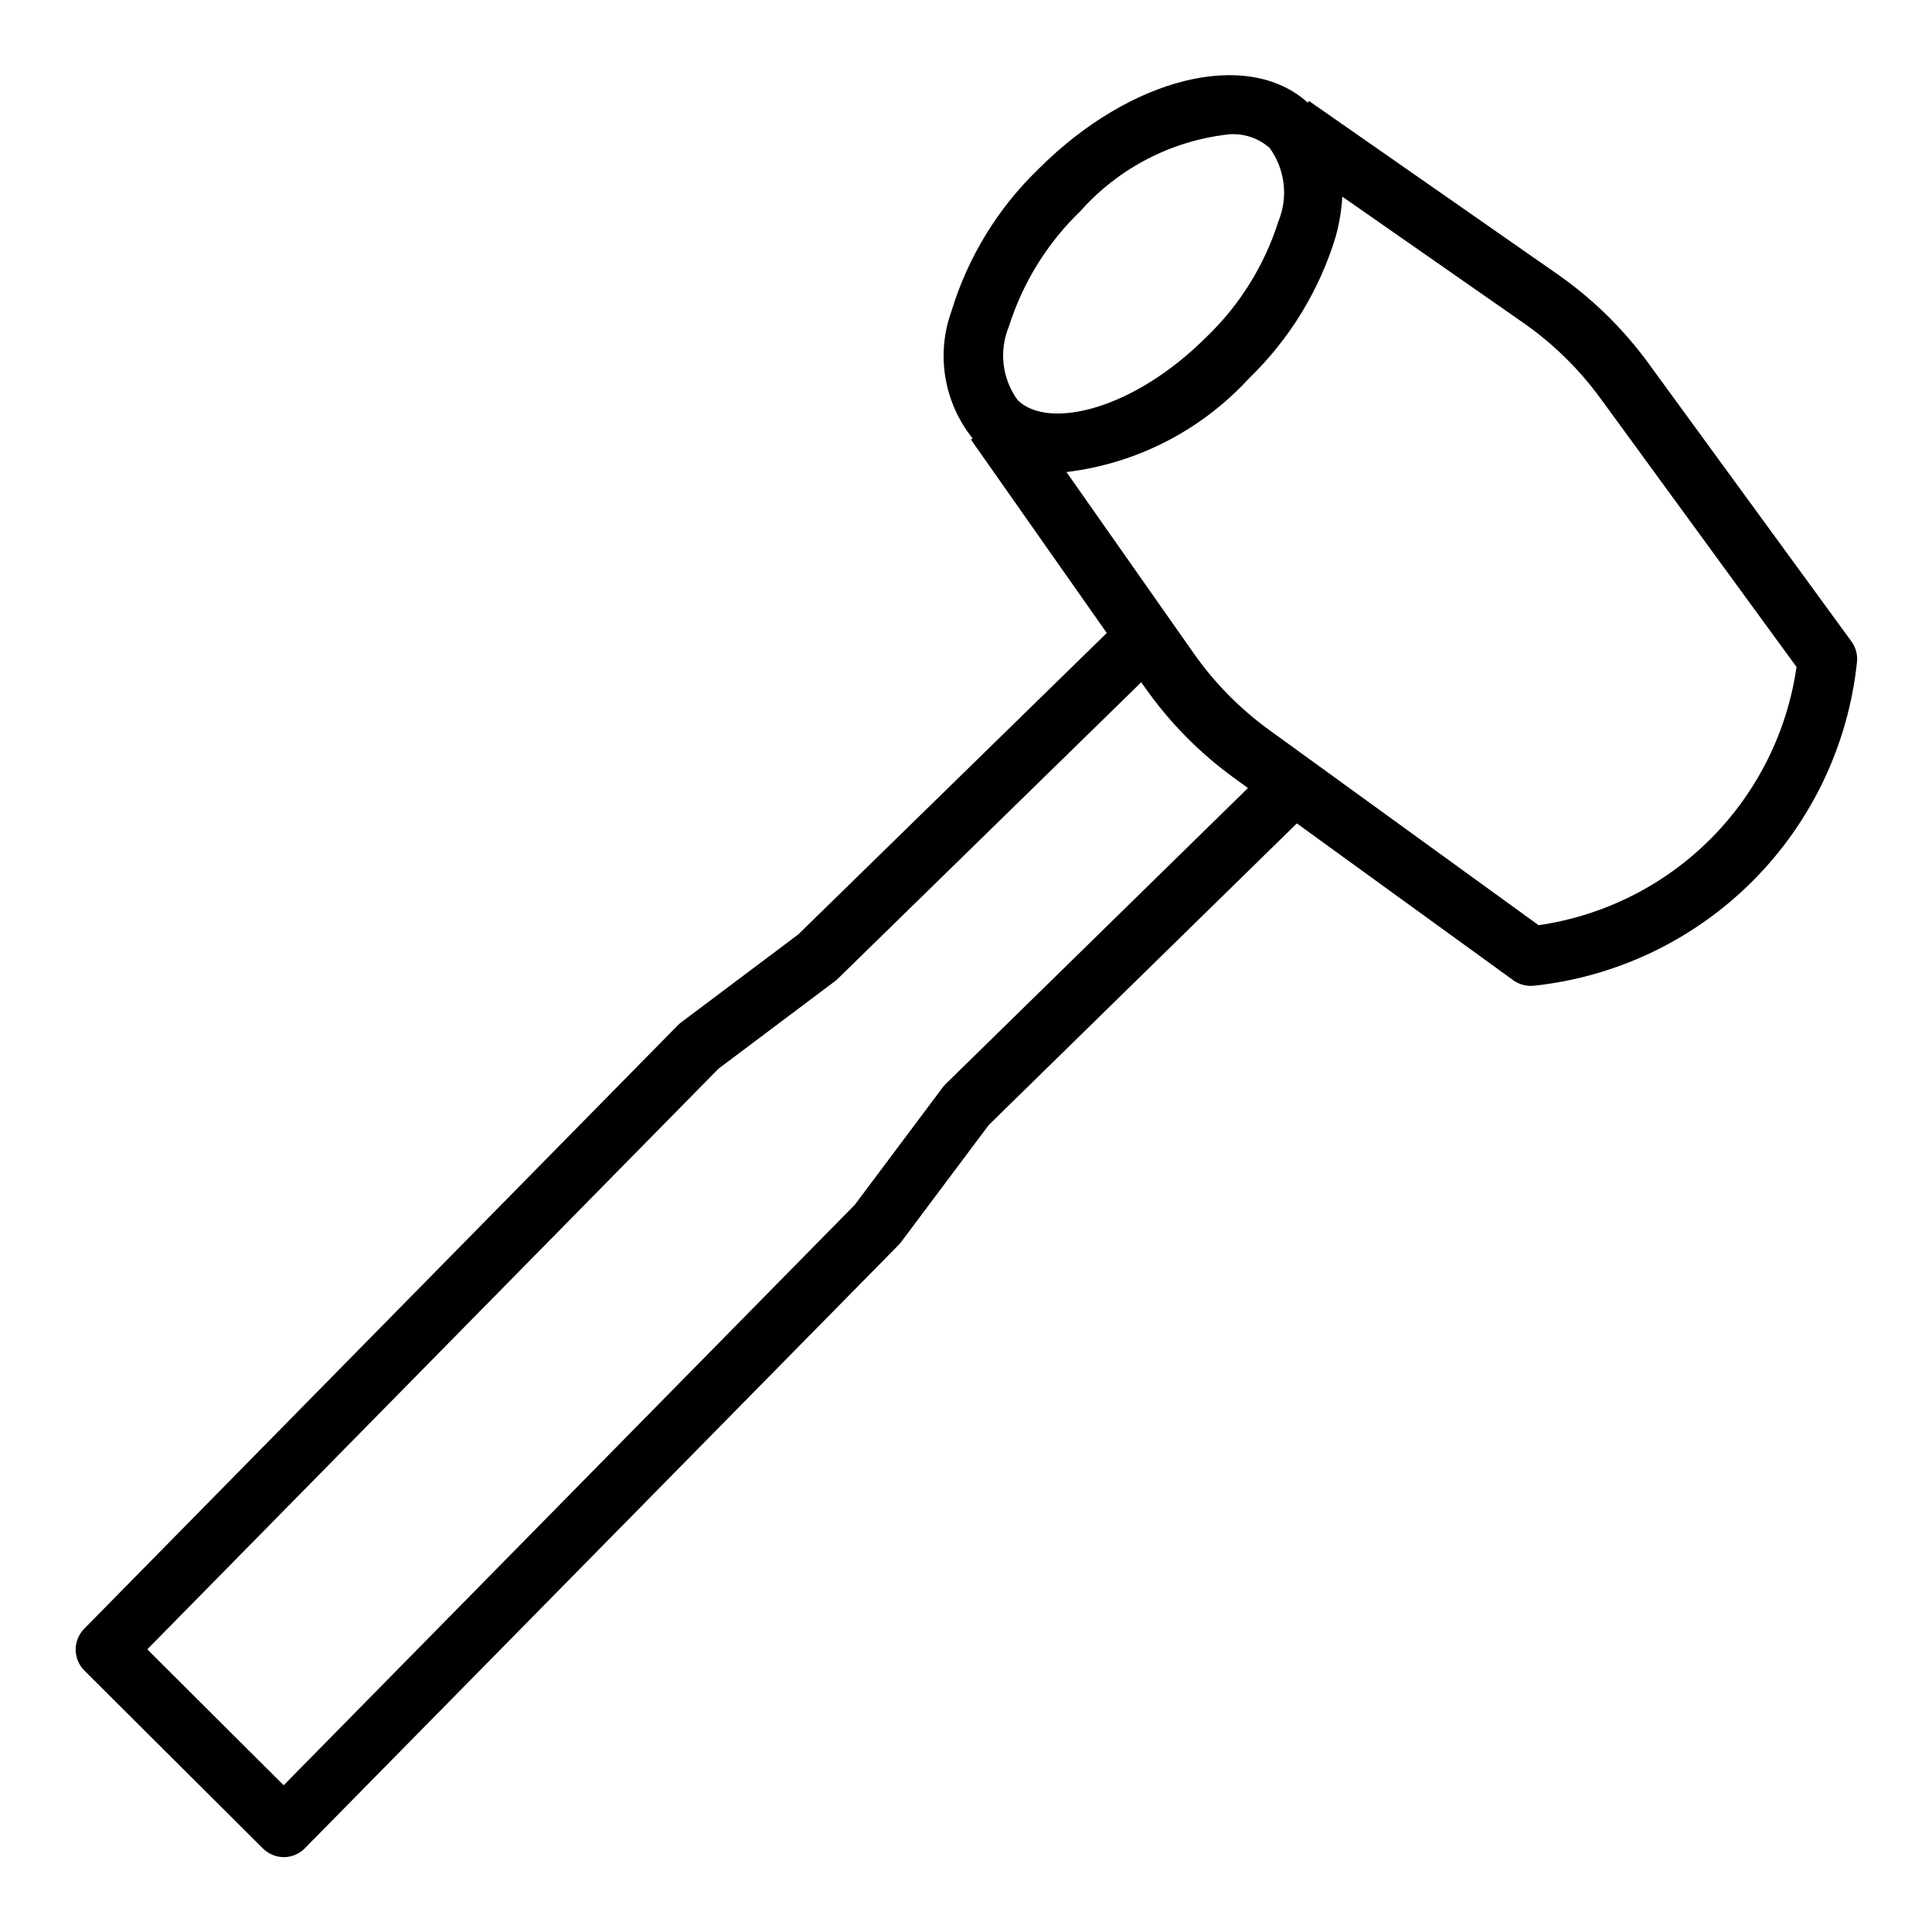 <?xml version="1.0" encoding="UTF-8"?>
<!-- Uploaded to: ICON Repo, www.iconrepo.com, Generator: ICON Repo Mixer Tools -->
<svg fill="#000000" width="800px" height="800px" version="1.1" viewBox="144 144 512 512" xmlns="http://www.w3.org/2000/svg">
 <path d="m324.48 414.96c-0.309 0.242-0.605 0.508-0.887 0.785l-157.28 159.89c-3.031 3.082-3.008 8.035 0.055 11.09l47.305 47.137c1.477 1.473 3.473 2.301 5.559 2.301 2.098-0.008 4.106-0.859 5.57-2.363l157.32-159.86c0.242-0.25 0.473-0.512 0.684-0.789l23.223-31.008 81.648-79.934 57.348 41.562v0.004c1.367 0.977 3 1.496 4.676 1.496 0.297 0 0.594-0.016 0.891-0.047 21.906-2.367 42.34-12.164 57.902-27.762 15.559-15.598 25.309-36.055 27.621-57.965 0.215-1.957-0.305-3.922-1.465-5.512l-53.797-73.707c-6.672-9.152-14.82-17.133-24.113-23.613l-65.848-45.91-0.316 0.449c-15.934-14.398-46.934-6.887-71.383 17.602-10.742 10.363-18.664 23.297-23.02 37.574-4.172 11.469-2.055 24.281 5.582 33.801l-0.449 0.316 36 51.254-81.758 79.883zm243.66-165.39 51.957 71.18v-0.004c-2.477 17.258-10.473 33.254-22.793 45.59-12.32 12.336-28.305 20.352-45.562 22.852l-71.375-51.727c-7.758-5.625-14.527-12.5-20.035-20.344l-33.707-48.02c18.543-2.234 35.68-11.02 48.32-24.773 10.742-10.359 18.664-23.289 23.016-37.562 0.961-3.477 1.555-7.047 1.773-10.645l48.02 33.473c7.856 5.488 14.746 12.246 20.387 19.992zm-156.77-19.051c3.668-11.621 10.191-22.137 18.969-30.586 10.172-11.457 24.246-18.711 39.48-20.348 3.871-0.254 7.684 1.027 10.609 3.574 4.129 5.644 5.023 13.031 2.363 19.5-3.684 11.629-10.227 22.148-19.027 30.598-19.68 19.68-42.188 24.633-50.098 16.75-4.102-5.656-4.973-13.035-2.297-19.488zm-45.219 172.74 80.293-78.461 0.227 0.332 0.738 1.047h0.004c6.508 9.27 14.512 17.391 23.688 24.031l3.621 2.629-80.137 78.461c-0.281 0.285-0.547 0.586-0.785 0.906l-23.262 31.07-151.36 153.84-36.148-36.023 151.38-153.88 30.992-23.277c0.262-0.207 0.512-0.434 0.746-0.676z"/>
</svg>